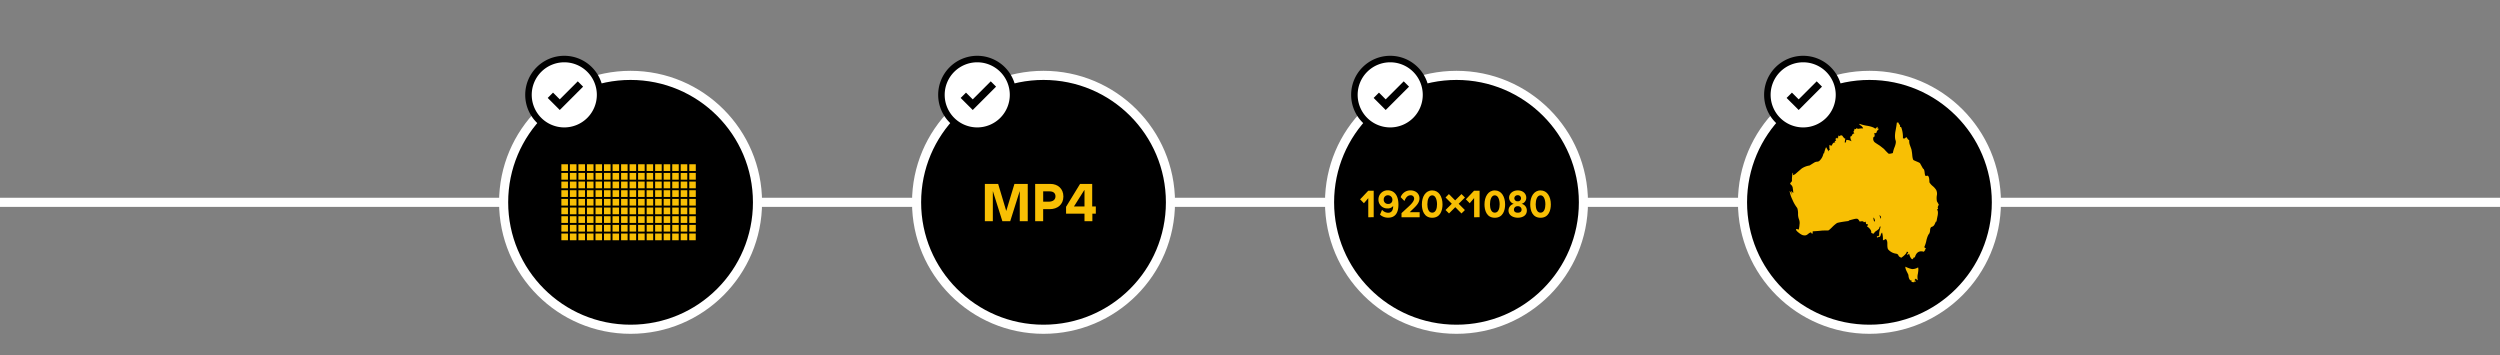 <svg id="Layer_1" data-name="Layer 1" xmlns="http://www.w3.org/2000/svg" viewBox="0 0 1920 272.64"><rect x="0" y="0" width="1920" height="272.64" fill="#808080" stroke="none"/><line y1="155.38" x2="1920" y2="155.38" fill="none" stroke="#fff" stroke-miterlimit="10" stroke-width="7"/><circle cx="484.27" cy="155.38" r="97.49" stroke="#fff" stroke-miterlimit="10" stroke-width="7"/><circle cx="801.42" cy="155.38" r="97.49" stroke="#fff" stroke-miterlimit="10" stroke-width="7"/><circle cx="1118.58" cy="155.38" r="97.49" stroke="#fff" stroke-miterlimit="10" stroke-width="7"/><circle cx="1435.73" cy="155.38" r="97.49" stroke="#fff" stroke-miterlimit="10" stroke-width="7"/><path d="M783.18,169.86V146.92h-.08l-7.24,22.94h-6.05l-7.23-22.94h-.08v22.94h-6.13V141.24h10.21l6.18,20.65h.08l6.25-20.65h10.22v28.62Z" fill="#f8bf04"/><path d="M806.68,141.24c5.69,0,10,3.64,10,9.69,0,6.25-4.62,9.69-10.42,9.69h-5.11v9.24H795V141.24Zm-5.51,13.66h4.12c3.6,0,5.32-1.68,5.32-4.13,0-2.05-1.23-3.81-4.58-3.81h-4.86Z" fill="#f8bf04"/><path d="M841.59,158.57v5.52h-2.65v5.77h-6.05v-5.77H818.74v-5.27l10.75-17.58h9.32v17.33Zm-16.8,0h8.1V146h-.17Z" fill="#f8bf04"/><path d="M1050.83,166.86V152.18h0l-3.34,3.91-2.93-3,6.24-6.59H1055v20.31Z" fill="#f8bf04"/><path d="M1074,157.17c0,7.19-3.22,10-7.78,10a9,9,0,0,1-6.38-2.34l1.51-3.54h.2a6.25,6.25,0,0,0,4.56,2.11c3,0,3.83-2.55,3.83-5.13h-.06a5.11,5.11,0,0,1-4.29,1.8,6.7,6.7,0,0,1-6.94-6.82,7,7,0,0,1,7.28-7.08C1070.12,146.2,1074,149.28,1074,157.17Zm-11.29-3.92a3.19,3.19,0,0,0,3.37,3.37,3,3,0,0,0,3.28-3.08,3.41,3.41,0,0,0-3.46-3.57A3.1,3.1,0,0,0,1062.72,153.25Z" fill="#f8bf04"/><path d="M1090.16,152.35c0,3.89-3.28,6.5-6.47,9.6l-1,1h7.6v3.92h-13.93v-3.19l2.7-2.5c2.93-2.73,7-5.95,7-8.7a2.52,2.52,0,0,0-2.79-2.5c-2.2,0-3.62,1.72-4.58,4.27h-.2l-2.79-2.84a7.94,7.94,0,0,1,7.49-5.2C1087.2,146.2,1090.16,148.67,1090.16,152.35Z" fill="#f8bf04"/><path d="M1107.85,157c0,4.47-1.6,10.24-7.92,10.24S1092,161.43,1092,157c0-5.88,2.76-10.76,7.92-10.76S1107.85,151.08,1107.85,157Zm-11.63-.08c0,2.87.78,6.41,3.71,6.41s3.71-3.54,3.71-6.41c0-3.45-1.13-6.91-3.71-6.91S1096.22,153.43,1096.22,156.88Z" fill="#f8bf04"/><path d="M1120.23,156.5l4.82,4.82-2.64,2.61-4.76-4.82-4.82,4.82-2.66-2.64,4.81-4.82-4.81-4.81,2.58-2.61,4.81,4.84,4.85-4.84,2.67,2.64Z" fill="#f8bf04"/><path d="M1132.12,166.86V152.18h-.06l-3.33,3.91-2.93-3,6.23-6.59h4.3v20.31Z" fill="#f8bf04"/><path d="M1155.93,157c0,4.47-1.59,10.24-7.92,10.24s-7.92-5.77-7.92-10.24c0-5.88,2.76-10.76,7.92-10.76S1155.93,151.08,1155.93,157Zm-11.63-.08c0,2.87.78,6.41,3.71,6.41s3.72-3.54,3.72-6.41c0-3.45-1.14-6.91-3.72-6.91S1144.3,153.43,1144.3,156.88Z" fill="#f8bf04"/><path d="M1172.17,151.83a4.69,4.69,0,0,1-3.48,4.67v.06a5.16,5.16,0,0,1,3.92,5.16c0,3.89-3.46,5.48-6.88,5.48-3.71,0-7.19-1.85-7.19-5.54a5.31,5.31,0,0,1,4.06-5.13v0a5,5,0,0,1-3.63-4.7c0-2.93,2.67-5.6,6.67-5.6S1172.17,148.73,1172.17,151.83Zm-9.46,9.17c0,1.42,1,2.35,2.93,2.35s2.93-.9,2.93-2.32a2.66,2.66,0,0,0-3-2.64A2.6,2.6,0,0,0,1162.71,161Zm.29-8.68a2.36,2.36,0,0,0,2.62,2.27,2.27,2.27,0,0,0,2.52-2.27,2.37,2.37,0,0,0-2.52-2.4A2.44,2.44,0,0,0,1163,152.32Z" fill="#f8bf04"/><path d="M1191.05,157c0,4.47-1.59,10.24-7.92,10.24s-7.92-5.77-7.92-10.24c0-5.88,2.76-10.76,7.92-10.76S1191.05,151.08,1191.05,157Zm-11.63-.08c0,2.87.78,6.41,3.71,6.41s3.71-3.54,3.71-6.41c0-3.45-1.13-6.91-3.71-6.91S1179.42,153.43,1179.42,156.88Z" fill="#f8bf04"/><path d="M1487.57,154.66a12.93,12.93,0,0,1-.1-4.42,6.7,6.7,0,0,0-.46-4.32,12.76,12.76,0,0,0-2.66-3,10.87,10.87,0,0,1-2.58-2.95c0-3.95-.74-5.61-2.3-4.87-.73.36-1.1-.46-1.29-2.12-.18-2-.55-3.22-1.19-3.4-.09,0-.83-1.38-2.3-4,0-.28-.74-.74-2.3-1.38s-2.58-1.1-2.85-1.29c-.37-.37-.74-1.65-.92-3.68a39.8,39.8,0,0,0-.56-4.14c-.09-.55-.55-1.65-1.19-3.49a8.39,8.39,0,0,1-.55-4c0,.28-.37,0-1.11-.74-.55-.82-.92-1.28-1.19-1.65a4.69,4.69,0,0,1-1.29,1.1c-.28.19-.65.09-1.29-.18a22.08,22.08,0,0,0-1.29-8.37,1,1,0,0,0-.73-.28.56.56,0,0,1-.19-.64v-.65a7.41,7.41,0,0,1-1.38-2.2,10.77,10.77,0,0,1-1.1.18c-.09,1.29-.46,3.59-1.11,7-.46,3-.36,5.24.19,6.72.37.92.18,2.48-.65,4.78a21.44,21.44,0,0,0-1.47,4.88c-1.84.55-2.94.64-3.31.46a40.64,40.64,0,0,1-3.31-3.41c0-.09-1.2-1-3.31-2.67-1.75-1.1-3-1.93-3.78-2.48a3.53,3.53,0,0,1-1.1-4.23,2.79,2.79,0,0,0,.74-.37,5.28,5.28,0,0,0-.28-2.76c1,.37,1.66.19,1.84-.46a3.23,3.23,0,0,1,1.47-2.11v-.92l-.73.27a4.51,4.51,0,0,0,0-1.56c-.19.18-.74.64-1.75,1.56-.92-.92-2.85-1.65-5.8-2.21a31.21,31.21,0,0,1-6.34-1.56c0,.18-.1.37-.19.37a20.78,20.78,0,0,0,1.84,1.38,4.68,4.68,0,0,1,1.2,1.75,16.81,16.81,0,0,0-4.33.46,1.36,1.36,0,0,0-.46-.83c-.46.55-.82.92-.82.92-.19.09-.56,0-1.11-.28a2.15,2.15,0,0,1-.46,1.75c-.37.37-.18,1.1.46,1.93a1.65,1.65,0,0,0-1.75,1.2c-.36.73-.82,1.1-1.38,1.1a6.78,6.78,0,0,0,1,3.68,8.73,8.73,0,0,0-3.68-1.1c-.28,0-.56.36-.56.92a1.46,1.46,0,0,1-.73,1.28c-.28.1-.37-.36-.19-1.47s.37-1.56.37-1.65c-.55,0-1.29-.65-2.11-1.94-.56-.91-1.57-.82-3,.28-.36-1.65-.55-1.1-.46,1.47l-.73-.18c.09-.55,0-.65-.19-.37-.46.46-.82.74-1.1.74-.09.55.09.82.46.92,0,.46-.09.64-.28.73a1.23,1.23,0,0,0-.82.19l.46,1.1c-.92-.18-1.75.28-2.3,1.47s-1,1.29-1.48.65-.82-.19-.73,1.1a4.8,4.8,0,0,0,.37,2.48c-.56.1-.83.28-.83.56a.57.57,0,0,1-.09.55c-1.29-2-1.94-3.13-2-3.31a28.76,28.76,0,0,0-1.56,4.87h-.46a10.15,10.15,0,0,1-3,5.61,2.6,2.6,0,0,1-1.84.74,5,5,0,0,0-2,.55l-3.86,2.39a14.59,14.59,0,0,0-6,2.3c-.09.1-1.75,1.48-5,4.33a10.06,10.06,0,0,1-1.75.83,3,3,0,0,0,0-1.84c-.18-.28-.46.73-.64,3a19.41,19.41,0,0,0-.06,3.32c-.15.22-.49.64-1.05,1.28s-.36.92.19,1.47a3.94,3.94,0,0,1,1.47,2.95,24,24,0,0,1,.37,3.49c-1.11-1-1.66-1.56-1.84-1.56.27.73.64,1.84,1.1,3.4a10.78,10.78,0,0,0-1.65-2.94l-.46-.46a.7.7,0,0,0,.09.46,24.6,24.6,0,0,0,2.11,6.25,27,27,0,0,0,3.41,6c.46.46.83,2,.92,4.33a11.38,11.38,0,0,0,.83,5.06,7.7,7.7,0,0,1,.27,3.77,18.12,18.12,0,0,1-.64,3.86,2.87,2.87,0,0,0-1.84-.46c-.55.37,0,1.29,1.84,2.76s3.13,2,3.77,2a3.51,3.51,0,0,0,3.31-.92c1.2-.92,1.93-1.38,2.48-1.29.1.37.19.64.37.73a2.28,2.28,0,0,1,.65.37,6,6,0,0,0,.18-1.93c3.13-.18,5.34-.37,6.72-.55.92-.09,1.38-.09,1.47.09V177H1404c.36,0,1.38-.82,3.12-2.57a24.31,24.31,0,0,1,3.68-3.13c.83-.37,3.77-.92,8.83-1.56l.46-.46c3.22-.92,5.16-1.38,5.8-1.29.83-.09,1.56.64,2.39,2.21,1.38-.37,2.39-.37,2.85,0l.28.46a3.32,3.32,0,0,0,1.29-.46,5.53,5.53,0,0,1,.46,2,1.28,1.28,0,0,1,1.38.18,2.08,2.08,0,0,1-.74,1.48,7.78,7.78,0,0,1,2.39,2.11,3.48,3.48,0,0,1,.92,2.76,2.7,2.7,0,0,0,2,.65,4.78,4.78,0,0,1,2-2.12,9.76,9.76,0,0,0,2.12-1.75l.27-1.19c.09-.19.37-.28.83-.46-.09.18-.09.73-.37,1.74-.18.46-.27,1-.46,1.75a9.21,9.21,0,0,0-.27,3.41l-.83.64h-.92v.92a.42.42,0,0,1,.64.18,1,1,0,0,0,.46-.64,2.32,2.32,0,0,0,1.11,0,2.72,2.72,0,0,0,.73-1.56,4.53,4.53,0,0,1,1-1.75,17.91,17.91,0,0,1,.65,6,7.64,7.64,0,0,0,2.21-1c.92.73,1.28,2.11,1.19,4,0,2.12.19,3.41.65,4a9.79,9.79,0,0,0,6.34,3.31,3.71,3.71,0,0,1,1.29.74,4.51,4.51,0,0,0,.83,1.47,6.18,6.18,0,0,1,1.47.92,15.43,15.43,0,0,0,3.87-3.4,4.11,4.11,0,0,0,.55-1.38,2.24,2.24,0,0,0,.64.27c.19.09.28.37.46.83-.64.37-.92.55-.92.73a.8.8,0,0,1-.18.56,1.19,1.19,0,0,1,.83,0l.92-.74c.73,2.76,1.65,4.14,2.57,4.23.09,0,.46-.37.92-1.29l.92-.18c1.11-4,3.5-5.33,7.09-4.23,0-.46.09-.83.55-.92.27-.18.37-.55.27-1.1a1.42,1.42,0,0,0,.65-.65l-.92-.27-.37-.83a22.89,22.89,0,0,0,1.65-5.34c.65-2.39,1.29-4.05,2.12-4.87a6.73,6.73,0,0,0,.64-2.76c.1-1.38.56-2.21,1.2-2.4a3.41,3.41,0,0,0,2.12-1.65c.27-.55.64-1.29,1.1-2.39h.46c.37-1.84.64-3.41.92-4.6.37-2.12.28-3.59-.28-4.33-.18-.27-.09-.55.28-.73s.46-.65.09-.92a3.53,3.53,0,0,1,.83-2.3A23.35,23.35,0,0,0,1487.57,154.66ZM1439,169c-.18-.83-.18-1.47-.27-1.93.73.37,1.19,1.47,1.28,3.13A1.41,1.41,0,0,1,1439,169Zm5.43-1c-.09-.09-.37-.92-1.1-2.67A1.85,1.85,0,0,1,1444.42,168Z" fill="#f8bf04"/><path d="M1468.43,206.64a18.58,18.58,0,0,1-5.06-1.84c-.18.92.28,2.3,1.29,4.23.83,1.65,1.2,2.48,1,2.39.19,2,.74,3.22,1.47,3.86a3.28,3.28,0,0,1,.92.19c.1.09.1.27-.09.46s0,.27.28.46c0,.18.64.37,2,.37a.77.77,0,0,1,.19-.65c0-.09.27.09.55.28.18,0,.27-.09.27-.55s-.27-.46-.55,0a5.78,5.78,0,0,0-.27-1,1.31,1.31,0,0,0,.73-.82,1.6,1.6,0,0,1,1.11,1.28l.55-.46a10.58,10.58,0,0,1,.09-4.5c.37-2.21.55-3.77.18-5A8.25,8.25,0,0,1,1468.43,206.64Z" fill="#f8bf04"/><g id="Layer0_0_MEMBER_7_FILL" data-name="Layer0 0 MEMBER 7 FILL"><path d="M496.6,139.45v5.15h5v-5.15Z" fill="#f8bf04"/></g><g id="Layer0_0_MEMBER_0_FILL" data-name="Layer0 0 MEMBER 0 FILL"><path d="M501.65,171.21v-5.15h-5v5.15Z" fill="#f8bf04"/></g><g id="Layer0_0_MEMBER_1_FILL" data-name="Layer0 0 MEMBER 1 FILL"><path d="M496.6,126.15v5.16h5v-5.16Z" fill="#f8bf04"/></g><g id="Layer0_0_MEMBER_2_FILL" data-name="Layer0 0 MEMBER 2 FILL"><path d="M501.65,164.56V159.4h-5v5.16Z" fill="#f8bf04"/></g><g id="Layer0_0_MEMBER_3_FILL" data-name="Layer0 0 MEMBER 3 FILL"><path d="M501.65,177.85V172.7h-5v5.15Z" fill="#f8bf04"/></g><g id="Layer0_0_MEMBER_4_FILL" data-name="Layer0 0 MEMBER 4 FILL"><path d="M501.65,152.76h-5v5.14h5Z" fill="#f8bf04"/></g><g id="Layer0_0_MEMBER_5_FILL" data-name="Layer0 0 MEMBER 5 FILL"><path d="M496.6,146.1v5.16h5V146.1Z" fill="#f8bf04"/></g><g id="Layer0_0_MEMBER_6_FILL" data-name="Layer0 0 MEMBER 6 FILL"><path d="M496.6,132.81V138h5v-5.15Z" fill="#f8bf04"/></g><g id="Layer0_0_MEMBER_8_FILL" data-name="Layer0 0 MEMBER 8 FILL"><path d="M501.65,184.51v-5.16h-5v5.16Z" fill="#f8bf04"/></g><g id="Layer0_0_MEMBER_9_FILL" data-name="Layer0 0 MEMBER 9 FILL"><path d="M508.19,131.31v-5.16h-5.05v5.16Z" fill="#f8bf04"/></g><g id="Layer0_0_MEMBER_10_FILL" data-name="Layer0 0 MEMBER 10 FILL"><path d="M514.74,131.31v-5.16h-5.05v5.16Z" fill="#f8bf04"/></g><g id="Layer0_0_MEMBER_11_FILL" data-name="Layer0 0 MEMBER 11 FILL"><path d="M508.19,177.85V172.7h-5.05v5.15Z" fill="#f8bf04"/></g><g id="Layer0_0_MEMBER_12_FILL" data-name="Layer0 0 MEMBER 12 FILL"><path d="M508.19,164.56V159.4h-5.05v5.16Z" fill="#f8bf04"/></g><g id="Layer0_0_MEMBER_13_FILL" data-name="Layer0 0 MEMBER 13 FILL"><path d="M508.19,171.21v-5.15h-5.05v5.15Z" fill="#f8bf04"/></g><g id="Layer0_0_MEMBER_14_FILL" data-name="Layer0 0 MEMBER 14 FILL"><path d="M508.19,152.76h-5.05v5.14h5.05Z" fill="#f8bf04"/></g><g id="Layer0_0_MEMBER_15_FILL" data-name="Layer0 0 MEMBER 15 FILL"><path d="M508.19,144.6v-5.15h-5.05v5.15Z" fill="#f8bf04"/></g><g id="Layer0_0_MEMBER_16_FILL" data-name="Layer0 0 MEMBER 16 FILL"><path d="M508.19,132.81h-5.05V138h5.05Z" fill="#f8bf04"/></g><g id="Layer0_0_MEMBER_17_FILL" data-name="Layer0 0 MEMBER 17 FILL"><path d="M508.19,151.26V146.1h-5.05v5.16Z" fill="#f8bf04"/></g><g id="Layer0_0_MEMBER_18_FILL" data-name="Layer0 0 MEMBER 18 FILL"><path d="M503.14,179.35v5.16h5.05v-5.16Z" fill="#f8bf04"/></g><g id="Layer0_0_MEMBER_19_FILL" data-name="Layer0 0 MEMBER 19 FILL"><path d="M488.56,152.76h-5.05v5.14h5.05Z" fill="#f8bf04"/></g><g id="Layer0_0_MEMBER_20_FILL" data-name="Layer0 0 MEMBER 20 FILL"><path d="M488.56,171.21v-5.15h-5.05v5.15Z" fill="#f8bf04"/></g><g id="Layer0_0_MEMBER_21_FILL" data-name="Layer0 0 MEMBER 21 FILL"><path d="M488.56,164.56V159.4h-5.05v5.16Z" fill="#f8bf04"/></g><g id="Layer0_0_MEMBER_22_FILL" data-name="Layer0 0 MEMBER 22 FILL"><path d="M483.51,179.35v5.16h5.05v-5.16Z" fill="#f8bf04"/></g><g id="Layer0_0_MEMBER_23_FILL" data-name="Layer0 0 MEMBER 23 FILL"><path d="M483.51,146.1v5.16h5.05V146.1Z" fill="#f8bf04"/></g><g id="Layer0_0_MEMBER_24_FILL" data-name="Layer0 0 MEMBER 24 FILL"><path d="M488.56,138v-5.15h-5.05V138Z" fill="#f8bf04"/></g><g id="Layer0_0_MEMBER_25_FILL" data-name="Layer0 0 MEMBER 25 FILL"><path d="M483.51,139.45v5.15h5.05v-5.15Z" fill="#f8bf04"/></g><g id="Layer0_0_MEMBER_26_FILL" data-name="Layer0 0 MEMBER 26 FILL"><path d="M483.51,172.7v5.15h5.05V172.7Z" fill="#f8bf04"/></g><g id="Layer0_0_MEMBER_27_FILL" data-name="Layer0 0 MEMBER 27 FILL"><path d="M495.1,171.21v-5.15h-5.05v5.15Z" fill="#f8bf04"/></g><g id="Layer0_0_MEMBER_28_FILL" data-name="Layer0 0 MEMBER 28 FILL"><path d="M495.1,177.85V172.7h-5.05v5.15Z" fill="#f8bf04"/></g><g id="Layer0_0_MEMBER_29_FILL" data-name="Layer0 0 MEMBER 29 FILL"><path d="M495.1,164.56V159.4h-5.05v5.16Z" fill="#f8bf04"/></g><g id="Layer0_0_MEMBER_30_FILL" data-name="Layer0 0 MEMBER 30 FILL"><path d="M495.1,152.76h-5.05v5.14h5.05Z" fill="#f8bf04"/></g><g id="Layer0_0_MEMBER_31_FILL" data-name="Layer0 0 MEMBER 31 FILL"><path d="M495.1,131.31v-5.16h-5.05v5.16Z" fill="#f8bf04"/></g><g id="Layer0_0_MEMBER_32_FILL" data-name="Layer0 0 MEMBER 32 FILL"><path d="M488.56,131.31v-5.16h-5.05v5.16Z" fill="#f8bf04"/></g><g id="Layer0_0_MEMBER_33_FILL" data-name="Layer0 0 MEMBER 33 FILL"><path d="M495.1,132.81h-5.05V138h5.05Z" fill="#f8bf04"/></g><g id="Layer0_0_MEMBER_34_FILL" data-name="Layer0 0 MEMBER 34 FILL"><path d="M495.1,144.6v-5.15h-5.05v5.15Z" fill="#f8bf04"/></g><g id="Layer0_0_MEMBER_35_FILL" data-name="Layer0 0 MEMBER 35 FILL"><path d="M495.1,151.26V146.1h-5.05v5.16Z" fill="#f8bf04"/></g><g id="Layer0_0_MEMBER_36_FILL" data-name="Layer0 0 MEMBER 36 FILL"><path d="M490.05,179.35v5.16h5.05v-5.16Z" fill="#f8bf04"/></g><g id="Layer0_0_MEMBER_37_FILL" data-name="Layer0 0 MEMBER 37 FILL"><path d="M534.37,131.31v-5.16h-5v5.16Z" fill="#f8bf04"/></g><g id="Layer0_0_MEMBER_38_FILL" data-name="Layer0 0 MEMBER 38 FILL"><path d="M527.83,184.51v-5.16h-5.05v5.16Z" fill="#f8bf04"/></g><g id="Layer0_0_MEMBER_39_FILL" data-name="Layer0 0 MEMBER 39 FILL"><path d="M527.83,177.85V172.7h-5.05v5.15Z" fill="#f8bf04"/></g><g id="Layer0_0_MEMBER_40_FILL" data-name="Layer0 0 MEMBER 40 FILL"><path d="M527.83,164.56V159.4h-5.05v5.16Z" fill="#f8bf04"/></g><g id="Layer0_0_MEMBER_41_FILL" data-name="Layer0 0 MEMBER 41 FILL"><path d="M527.83,171.21v-5.15h-5.05v5.15Z" fill="#f8bf04"/></g><g id="Layer0_0_MEMBER_42_FILL" data-name="Layer0 0 MEMBER 42 FILL"><path d="M527.83,138v-5.15h-5.05V138Z" fill="#f8bf04"/></g><g id="Layer0_0_MEMBER_43_FILL" data-name="Layer0 0 MEMBER 43 FILL"><path d="M527.83,157.9v-5.14h-5.05v5.14Z" fill="#f8bf04"/></g><g id="Layer0_0_MEMBER_44_FILL" data-name="Layer0 0 MEMBER 44 FILL"><path d="M527.83,151.26V146.1h-5.05v5.16Z" fill="#f8bf04"/></g><g id="Layer0_0_MEMBER_45_FILL" data-name="Layer0 0 MEMBER 45 FILL"><path d="M527.83,144.6v-5.15h-5.05v5.15Z" fill="#f8bf04"/></g><g id="Layer0_0_MEMBER_46_FILL" data-name="Layer0 0 MEMBER 46 FILL"><path d="M534.37,132.81h-5V138h5Z" fill="#f8bf04"/></g><g id="Layer0_0_MEMBER_47_FILL" data-name="Layer0 0 MEMBER 47 FILL"><path d="M534.37,164.56V159.4h-5v5.16Z" fill="#f8bf04"/></g><g id="Layer0_0_MEMBER_48_FILL" data-name="Layer0 0 MEMBER 48 FILL"><path d="M534.37,171.21v-5.15h-5v5.15Z" fill="#f8bf04"/></g><g id="Layer0_0_MEMBER_49_FILL" data-name="Layer0 0 MEMBER 49 FILL"><path d="M534.37,177.85V172.7h-5v5.15Z" fill="#f8bf04"/></g><g id="Layer0_0_MEMBER_50_FILL" data-name="Layer0 0 MEMBER 50 FILL"><path d="M529.33,179.35v5.16h5v-5.16Z" fill="#f8bf04"/></g><g id="Layer0_0_MEMBER_51_FILL" data-name="Layer0 0 MEMBER 51 FILL"><path d="M534.37,144.6v-5.15h-5v5.15Z" fill="#f8bf04"/></g><g id="Layer0_0_MEMBER_52_FILL" data-name="Layer0 0 MEMBER 52 FILL"><path d="M534.37,152.76h-5v5.14h5Z" fill="#f8bf04"/></g><g id="Layer0_0_MEMBER_53_FILL" data-name="Layer0 0 MEMBER 53 FILL"><path d="M534.37,151.26V146.1h-5v5.16Z" fill="#f8bf04"/></g><g id="Layer0_0_MEMBER_54_FILL" data-name="Layer0 0 MEMBER 54 FILL"><path d="M521.28,177.85V172.7h-5v5.15Z" fill="#f8bf04"/></g><g id="Layer0_0_MEMBER_55_FILL" data-name="Layer0 0 MEMBER 55 FILL"><path d="M514.74,171.21v-5.15h-5.05v5.15Z" fill="#f8bf04"/></g><g id="Layer0_0_MEMBER_56_FILL" data-name="Layer0 0 MEMBER 56 FILL"><path d="M509.69,179.35v5.16h5.05v-5.16Z" fill="#f8bf04"/></g><g id="Layer0_0_MEMBER_57_FILL" data-name="Layer0 0 MEMBER 57 FILL"><path d="M514.74,164.56V159.4h-5.05v5.16Z" fill="#f8bf04"/></g><g id="Layer0_0_MEMBER_58_FILL" data-name="Layer0 0 MEMBER 58 FILL"><path d="M509.69,172.7v5.15h5.05V172.7Z" fill="#f8bf04"/></g><g id="Layer0_0_MEMBER_59_FILL" data-name="Layer0 0 MEMBER 59 FILL"><path d="M521.28,131.31v-5.16h-5v5.16Z" fill="#f8bf04"/></g><g id="Layer0_0_MEMBER_60_FILL" data-name="Layer0 0 MEMBER 60 FILL"><path d="M514.74,152.76h-5.05v5.14h5.05Z" fill="#f8bf04"/></g><g id="Layer0_0_MEMBER_61_FILL" data-name="Layer0 0 MEMBER 61 FILL"><path d="M509.69,139.45v5.15h5.05v-5.15Z" fill="#f8bf04"/></g><g id="Layer0_0_MEMBER_62_FILL" data-name="Layer0 0 MEMBER 62 FILL"><path d="M509.69,146.1v5.16h5.05V146.1Z" fill="#f8bf04"/></g><g id="Layer0_0_MEMBER_63_FILL" data-name="Layer0 0 MEMBER 63 FILL"><path d="M527.83,131.31v-5.16h-5.05v5.16Z" fill="#f8bf04"/></g><g id="Layer0_0_MEMBER_64_FILL" data-name="Layer0 0 MEMBER 64 FILL"><path d="M521.28,171.21v-5.15h-5v5.15Z" fill="#f8bf04"/></g><g id="Layer0_0_MEMBER_65_FILL" data-name="Layer0 0 MEMBER 65 FILL"><path d="M521.28,132.81h-5V138h5Z" fill="#f8bf04"/></g><g id="Layer0_0_MEMBER_66_FILL" data-name="Layer0 0 MEMBER 66 FILL"><path d="M514.74,138v-5.15h-5.05V138Z" fill="#f8bf04"/></g><g id="Layer0_0_MEMBER_67_FILL" data-name="Layer0 0 MEMBER 67 FILL"><path d="M521.28,164.56V159.4h-5v5.16Z" fill="#f8bf04"/></g><g id="Layer0_0_MEMBER_68_FILL" data-name="Layer0 0 MEMBER 68 FILL"><path d="M516.24,179.35v5.16h5v-5.16Z" fill="#f8bf04"/></g><g id="Layer0_0_MEMBER_69_FILL" data-name="Layer0 0 MEMBER 69 FILL"><path d="M521.28,144.6v-5.15h-5v5.15Z" fill="#f8bf04"/></g><g id="Layer0_0_MEMBER_70_FILL" data-name="Layer0 0 MEMBER 70 FILL"><path d="M521.28,151.26V146.1h-5v5.16Z" fill="#f8bf04"/></g><g id="Layer0_0_MEMBER_71_FILL" data-name="Layer0 0 MEMBER 71 FILL"><path d="M521.28,152.76h-5v5.14h5Z" fill="#f8bf04"/></g><g id="Layer0_0_MEMBER_72_FILL" data-name="Layer0 0 MEMBER 72 FILL"><path d="M437.69,179.35v5.16h5.05v-5.16Z" fill="#f8bf04"/></g><g id="Layer0_0_MEMBER_73_FILL" data-name="Layer0 0 MEMBER 73 FILL"><path d="M455.83,177.85V172.7h-5.05v5.15Z" fill="#f8bf04"/></g><g id="Layer0_0_MEMBER_74_FILL" data-name="Layer0 0 MEMBER 74 FILL"><path d="M449.28,171.21v-5.15h-5.06v5.15Z" fill="#f8bf04"/></g><g id="Layer0_0_MEMBER_75_FILL" data-name="Layer0 0 MEMBER 75 FILL"><path d="M449.28,164.56V159.4h-5.06v5.16Z" fill="#f8bf04"/></g><g id="Layer0_0_MEMBER_76_FILL" data-name="Layer0 0 MEMBER 76 FILL"><path d="M444.22,179.35v5.16h5.06v-5.16Z" fill="#f8bf04"/></g><g id="Layer0_0_MEMBER_77_FILL" data-name="Layer0 0 MEMBER 77 FILL"><path d="M449.28,177.85V172.7h-5.06v5.15Z" fill="#f8bf04"/></g><g id="Layer0_0_MEMBER_78_FILL" data-name="Layer0 0 MEMBER 78 FILL"><path d="M449.28,132.81h-5.06V138h5.06Z" fill="#f8bf04"/></g><g id="Layer0_0_MEMBER_79_FILL" data-name="Layer0 0 MEMBER 79 FILL"><path d="M449.28,144.6v-5.15h-5.06v5.15Z" fill="#f8bf04"/></g><g id="Layer0_0_MEMBER_80_FILL" data-name="Layer0 0 MEMBER 80 FILL"><path d="M449.28,151.26V146.1h-5.06v5.16Z" fill="#f8bf04"/></g><g id="Layer0_0_MEMBER_81_FILL" data-name="Layer0 0 MEMBER 81 FILL"><path d="M455.83,132.81h-5.05V138h5.05Z" fill="#f8bf04"/></g><g id="Layer0_0_MEMBER_82_FILL" data-name="Layer0 0 MEMBER 82 FILL"><path d="M455.83,164.56V159.4h-5.05v5.16Z" fill="#f8bf04"/></g><g id="Layer0_0_MEMBER_83_FILL" data-name="Layer0 0 MEMBER 83 FILL"><path d="M455.83,131.31v-5.16h-5.05v5.16Z" fill="#f8bf04"/></g><g id="Layer0_0_MEMBER_84_FILL" data-name="Layer0 0 MEMBER 84 FILL"><path d="M455.83,152.76h-5.05v5.14h5.05Z" fill="#f8bf04"/></g><g id="Layer0_0_MEMBER_85_FILL" data-name="Layer0 0 MEMBER 85 FILL"><path d="M450.78,179.35v5.16h5.05v-5.16Z" fill="#f8bf04"/></g><g id="Layer0_0_MEMBER_86_FILL" data-name="Layer0 0 MEMBER 86 FILL"><path d="M455.83,171.21v-5.15h-5.05v5.15Z" fill="#f8bf04"/></g><g id="Layer0_0_MEMBER_87_FILL" data-name="Layer0 0 MEMBER 87 FILL"><path d="M449.28,131.31v-5.16h-5.06v5.16Z" fill="#f8bf04"/></g><g id="Layer0_0_MEMBER_88_FILL" data-name="Layer0 0 MEMBER 88 FILL"><path d="M455.83,151.26V146.1h-5.05v5.16Z" fill="#f8bf04"/></g><g id="Layer0_0_MEMBER_89_FILL" data-name="Layer0 0 MEMBER 89 FILL"><path d="M455.83,144.6v-5.15h-5.05v5.15Z" fill="#f8bf04"/></g><g id="Layer0_0_MEMBER_90_FILL" data-name="Layer0 0 MEMBER 90 FILL"><path d="M449.28,152.76h-5.06v5.14h5.06Z" fill="#f8bf04"/></g><g id="Layer0_0_MEMBER_91_FILL" data-name="Layer0 0 MEMBER 91 FILL"><path d="M436.19,152.76h-5.06v5.14h5.06Z" fill="#f8bf04"/></g><g id="Layer0_0_MEMBER_92_FILL" data-name="Layer0 0 MEMBER 92 FILL"><path d="M431.13,179.35v5.16h5.06v-5.16Z" fill="#f8bf04"/></g><g id="Layer0_0_MEMBER_93_FILL" data-name="Layer0 0 MEMBER 93 FILL"><path d="M436.19,171.21v-5.15h-5.06v5.15Z" fill="#f8bf04"/></g><g id="Layer0_0_MEMBER_94_FILL" data-name="Layer0 0 MEMBER 94 FILL"><path d="M436.19,151.26V146.1h-5.06v5.16Z" fill="#f8bf04"/></g><g id="Layer0_0_MEMBER_95_FILL" data-name="Layer0 0 MEMBER 95 FILL"><path d="M436.19,164.56V159.4h-5.06v5.16Z" fill="#f8bf04"/></g><g id="Layer0_0_MEMBER_96_FILL" data-name="Layer0 0 MEMBER 96 FILL"><path d="M436.19,131.31v-5.16h-5.06v5.16Z" fill="#f8bf04"/></g><g id="Layer0_0_MEMBER_97_FILL" data-name="Layer0 0 MEMBER 97 FILL"><path d="M436.19,132.81h-5.06V138h5.06Z" fill="#f8bf04"/></g><g id="Layer0_0_MEMBER_98_FILL" data-name="Layer0 0 MEMBER 98 FILL"><path d="M482,177.85V172.7H477v5.15Z" fill="#f8bf04"/></g><g id="Layer0_0_MEMBER_99_FILL" data-name="Layer0 0 MEMBER 99 FILL"><path d="M442.74,171.21v-5.15h-5.05v5.15Z" fill="#f8bf04"/></g><g id="Layer0_0_MEMBER_100_FILL" data-name="Layer0 0 MEMBER 100 FILL"><path d="M442.74,164.56V159.4h-5.05v5.16Z" fill="#f8bf04"/></g><g id="Layer0_0_MEMBER_101_FILL" data-name="Layer0 0 MEMBER 101 FILL"><path d="M442.74,152.76h-5.05v5.14h5.05Z" fill="#f8bf04"/></g><g id="Layer0_0_MEMBER_102_FILL" data-name="Layer0 0 MEMBER 102 FILL"><path d="M442.74,151.26V146.1h-5.05v5.16Z" fill="#f8bf04"/></g><g id="Layer0_0_MEMBER_103_FILL" data-name="Layer0 0 MEMBER 103 FILL"><path d="M442.74,177.85V172.7h-5.05v5.15Z" fill="#f8bf04"/></g><g id="Layer0_0_MEMBER_104_FILL" data-name="Layer0 0 MEMBER 104 FILL"><path d="M442.74,131.31v-5.16h-5.05v5.16Z" fill="#f8bf04"/></g><g id="Layer0_0_MEMBER_105_FILL" data-name="Layer0 0 MEMBER 105 FILL"><path d="M436.19,177.85V172.7h-5.06v5.15Z" fill="#f8bf04"/></g><g id="Layer0_0_MEMBER_106_FILL" data-name="Layer0 0 MEMBER 106 FILL"><path d="M442.74,132.81h-5.05V138h5.05Z" fill="#f8bf04"/></g><g id="Layer0_0_MEMBER_107_FILL" data-name="Layer0 0 MEMBER 107 FILL"><path d="M442.74,144.6v-5.15h-5.05v5.15Z" fill="#f8bf04"/></g><g id="Layer0_0_MEMBER_108_FILL" data-name="Layer0 0 MEMBER 108 FILL"><path d="M436.19,144.6v-5.15h-5.06v5.15Z" fill="#f8bf04"/></g><g id="Layer0_0_MEMBER_109_FILL" data-name="Layer0 0 MEMBER 109 FILL"><path d="M475.46,157.9v-5.14h-5v5.14Z" fill="#f8bf04"/></g><g id="Layer0_0_MEMBER_110_FILL" data-name="Layer0 0 MEMBER 110 FILL"><path d="M470.42,166.06v5.15h5v-5.15Z" fill="#f8bf04"/></g><g id="Layer0_0_MEMBER_111_FILL" data-name="Layer0 0 MEMBER 111 FILL"><path d="M470.42,159.4v5.16h5V159.4Z" fill="#f8bf04"/></g><g id="Layer0_0_MEMBER_112_FILL" data-name="Layer0 0 MEMBER 112 FILL"><path d="M470.42,179.35v5.16h5v-5.16Z" fill="#f8bf04"/></g><g id="Layer0_0_MEMBER_113_FILL" data-name="Layer0 0 MEMBER 113 FILL"><path d="M475.46,151.26V146.1h-5v5.16Z" fill="#f8bf04"/></g><g id="Layer0_0_MEMBER_114_FILL" data-name="Layer0 0 MEMBER 114 FILL"><path d="M470.42,172.7v5.15h5V172.7Z" fill="#f8bf04"/></g><g id="Layer0_0_MEMBER_115_FILL" data-name="Layer0 0 MEMBER 115 FILL"><path d="M475.46,138v-5.15h-5V138Z" fill="#f8bf04"/></g><g id="Layer0_0_MEMBER_116_FILL" data-name="Layer0 0 MEMBER 116 FILL"><path d="M475.46,144.6v-5.15h-5v5.15Z" fill="#f8bf04"/></g><g id="Layer0_0_MEMBER_117_FILL" data-name="Layer0 0 MEMBER 117 FILL"><path d="M475.46,131.31v-5.16h-5v5.16Z" fill="#f8bf04"/></g><g id="Layer0_0_MEMBER_118_FILL" data-name="Layer0 0 MEMBER 118 FILL"><path d="M482,164.56V159.4H477v5.16Z" fill="#f8bf04"/></g><g id="Layer0_0_MEMBER_119_FILL" data-name="Layer0 0 MEMBER 119 FILL"><path d="M482,152.76H477v5.14H482Z" fill="#f8bf04"/></g><g id="Layer0_0_MEMBER_120_FILL" data-name="Layer0 0 MEMBER 120 FILL"><path d="M482,171.21v-5.15H477v5.15Z" fill="#f8bf04"/></g><g id="Layer0_0_MEMBER_121_FILL" data-name="Layer0 0 MEMBER 121 FILL"><path d="M482,131.31v-5.16H477v5.16Z" fill="#f8bf04"/></g><g id="Layer0_0_MEMBER_122_FILL" data-name="Layer0 0 MEMBER 122 FILL"><path d="M477,179.35v5.16H482v-5.16Z" fill="#f8bf04"/></g><g id="Layer0_0_MEMBER_123_FILL" data-name="Layer0 0 MEMBER 123 FILL"><path d="M482,132.81H477V138H482Z" fill="#f8bf04"/></g><g id="Layer0_0_MEMBER_124_FILL" data-name="Layer0 0 MEMBER 124 FILL"><path d="M482,151.26V146.1H477v5.16Z" fill="#f8bf04"/></g><g id="Layer0_0_MEMBER_125_FILL" data-name="Layer0 0 MEMBER 125 FILL"><path d="M482,144.6v-5.15H477v5.15Z" fill="#f8bf04"/></g><g id="Layer0_0_MEMBER_126_FILL" data-name="Layer0 0 MEMBER 126 FILL"><path d="M462.37,164.56V159.4h-5v5.16Z" fill="#f8bf04"/></g><g id="Layer0_0_MEMBER_127_FILL" data-name="Layer0 0 MEMBER 127 FILL"><path d="M462.37,152.76h-5v5.14h5Z" fill="#f8bf04"/></g><g id="Layer0_0_MEMBER_128_FILL" data-name="Layer0 0 MEMBER 128 FILL"><path d="M462.37,171.21v-5.15h-5v5.15Z" fill="#f8bf04"/></g><g id="Layer0_0_MEMBER_129_FILL" data-name="Layer0 0 MEMBER 129 FILL"><path d="M462.37,131.31v-5.16h-5v5.16Z" fill="#f8bf04"/></g><g id="Layer0_0_MEMBER_130_FILL" data-name="Layer0 0 MEMBER 130 FILL"><path d="M462.37,177.85V172.7h-5v5.15Z" fill="#f8bf04"/></g><g id="Layer0_0_MEMBER_131_FILL" data-name="Layer0 0 MEMBER 131 FILL"><path d="M468.92,177.85V172.7h-5.05v5.15Z" fill="#f8bf04"/></g><g id="Layer0_0_MEMBER_132_FILL" data-name="Layer0 0 MEMBER 132 FILL"><path d="M462.37,132.81h-5V138h5Z" fill="#f8bf04"/></g><g id="Layer0_0_MEMBER_133_FILL" data-name="Layer0 0 MEMBER 133 FILL"><path d="M462.37,144.6v-5.15h-5v5.15Z" fill="#f8bf04"/></g><g id="Layer0_0_MEMBER_134_FILL" data-name="Layer0 0 MEMBER 134 FILL"><path d="M462.37,151.26V146.1h-5v5.16Z" fill="#f8bf04"/></g><g id="Layer0_0_MEMBER_135_FILL" data-name="Layer0 0 MEMBER 135 FILL"><path d="M457.33,179.35v5.16h5v-5.16Z" fill="#f8bf04"/></g><g id="Layer0_0_MEMBER_136_FILL" data-name="Layer0 0 MEMBER 136 FILL"><path d="M468.92,152.76h-5.05v5.14h5.05Z" fill="#f8bf04"/></g><g id="Layer0_0_MEMBER_137_FILL" data-name="Layer0 0 MEMBER 137 FILL"><path d="M468.92,131.31v-5.16h-5.05v5.16Z" fill="#f8bf04"/></g><g id="Layer0_0_MEMBER_138_FILL" data-name="Layer0 0 MEMBER 138 FILL"><path d="M468.92,171.21v-5.15h-5.05v5.15Z" fill="#f8bf04"/></g><g id="Layer0_0_MEMBER_139_FILL" data-name="Layer0 0 MEMBER 139 FILL"><path d="M463.87,179.35v5.16h5.05v-5.16Z" fill="#f8bf04"/></g><g id="Layer0_0_MEMBER_140_FILL" data-name="Layer0 0 MEMBER 140 FILL"><path d="M468.92,164.56V159.4h-5.05v5.16Z" fill="#f8bf04"/></g><g id="Layer0_0_MEMBER_141_FILL" data-name="Layer0 0 MEMBER 141 FILL"><path d="M468.92,132.81h-5.05V138h5.05Z" fill="#f8bf04"/></g><g id="Layer0_0_MEMBER_142_FILL" data-name="Layer0 0 MEMBER 142 FILL"><path d="M468.92,144.6v-5.15h-5.05v5.15Z" fill="#f8bf04"/></g><g id="Layer0_0_MEMBER_143_FILL" data-name="Layer0 0 MEMBER 143 FILL"><path d="M468.92,151.26V146.1h-5.05v5.16Z" fill="#f8bf04"/></g><circle cx="433.37" cy="72.85" r="27.5" fill="#fff"/><path d="M433.37,47.85a25,25,0,1,1-25,25,25,25,0,0,1,25-25m0-5a30,30,0,1,0,30,30,30,30,0,0,0-30-30Z"/><polygon points="429.9 84.48 420.64 75.22 424.72 71.13 429.9 76.31 443.74 62.47 447.82 66.55 429.9 84.48"/><circle cx="750.52" cy="72.85" r="27.5" fill="#fff"/><path d="M750.52,47.85a25,25,0,1,1-25,25,25,25,0,0,1,25-25m0-5a30,30,0,1,0,30,30,30,30,0,0,0-30-30Z"/><polygon points="747.06 84.48 737.79 75.22 741.88 71.13 747.06 76.31 760.9 62.47 764.98 66.55 747.06 84.48"/><circle cx="1067.68" cy="72.85" r="27.5" fill="#fff"/><path d="M1067.68,47.85a25,25,0,1,1-25,25,25,25,0,0,1,25-25m0-5a30,30,0,1,0,30,30,30,30,0,0,0-30-30Z"/><polygon points="1064.21 84.48 1054.95 75.22 1059.04 71.13 1064.21 76.31 1078.06 62.47 1082.14 66.55 1064.21 84.48"/><circle cx="1384.84" cy="72.85" r="27.5" fill="#fff"/><path d="M1384.84,47.85a25,25,0,1,1-25,25,25,25,0,0,1,25-25m0-5a30,30,0,1,0,30,30,30,30,0,0,0-30-30Z"/><polygon points="1381.38 84.48 1372.11 75.22 1376.2 71.13 1381.38 76.31 1395.22 62.47 1399.3 66.55 1381.38 84.48"/></svg>